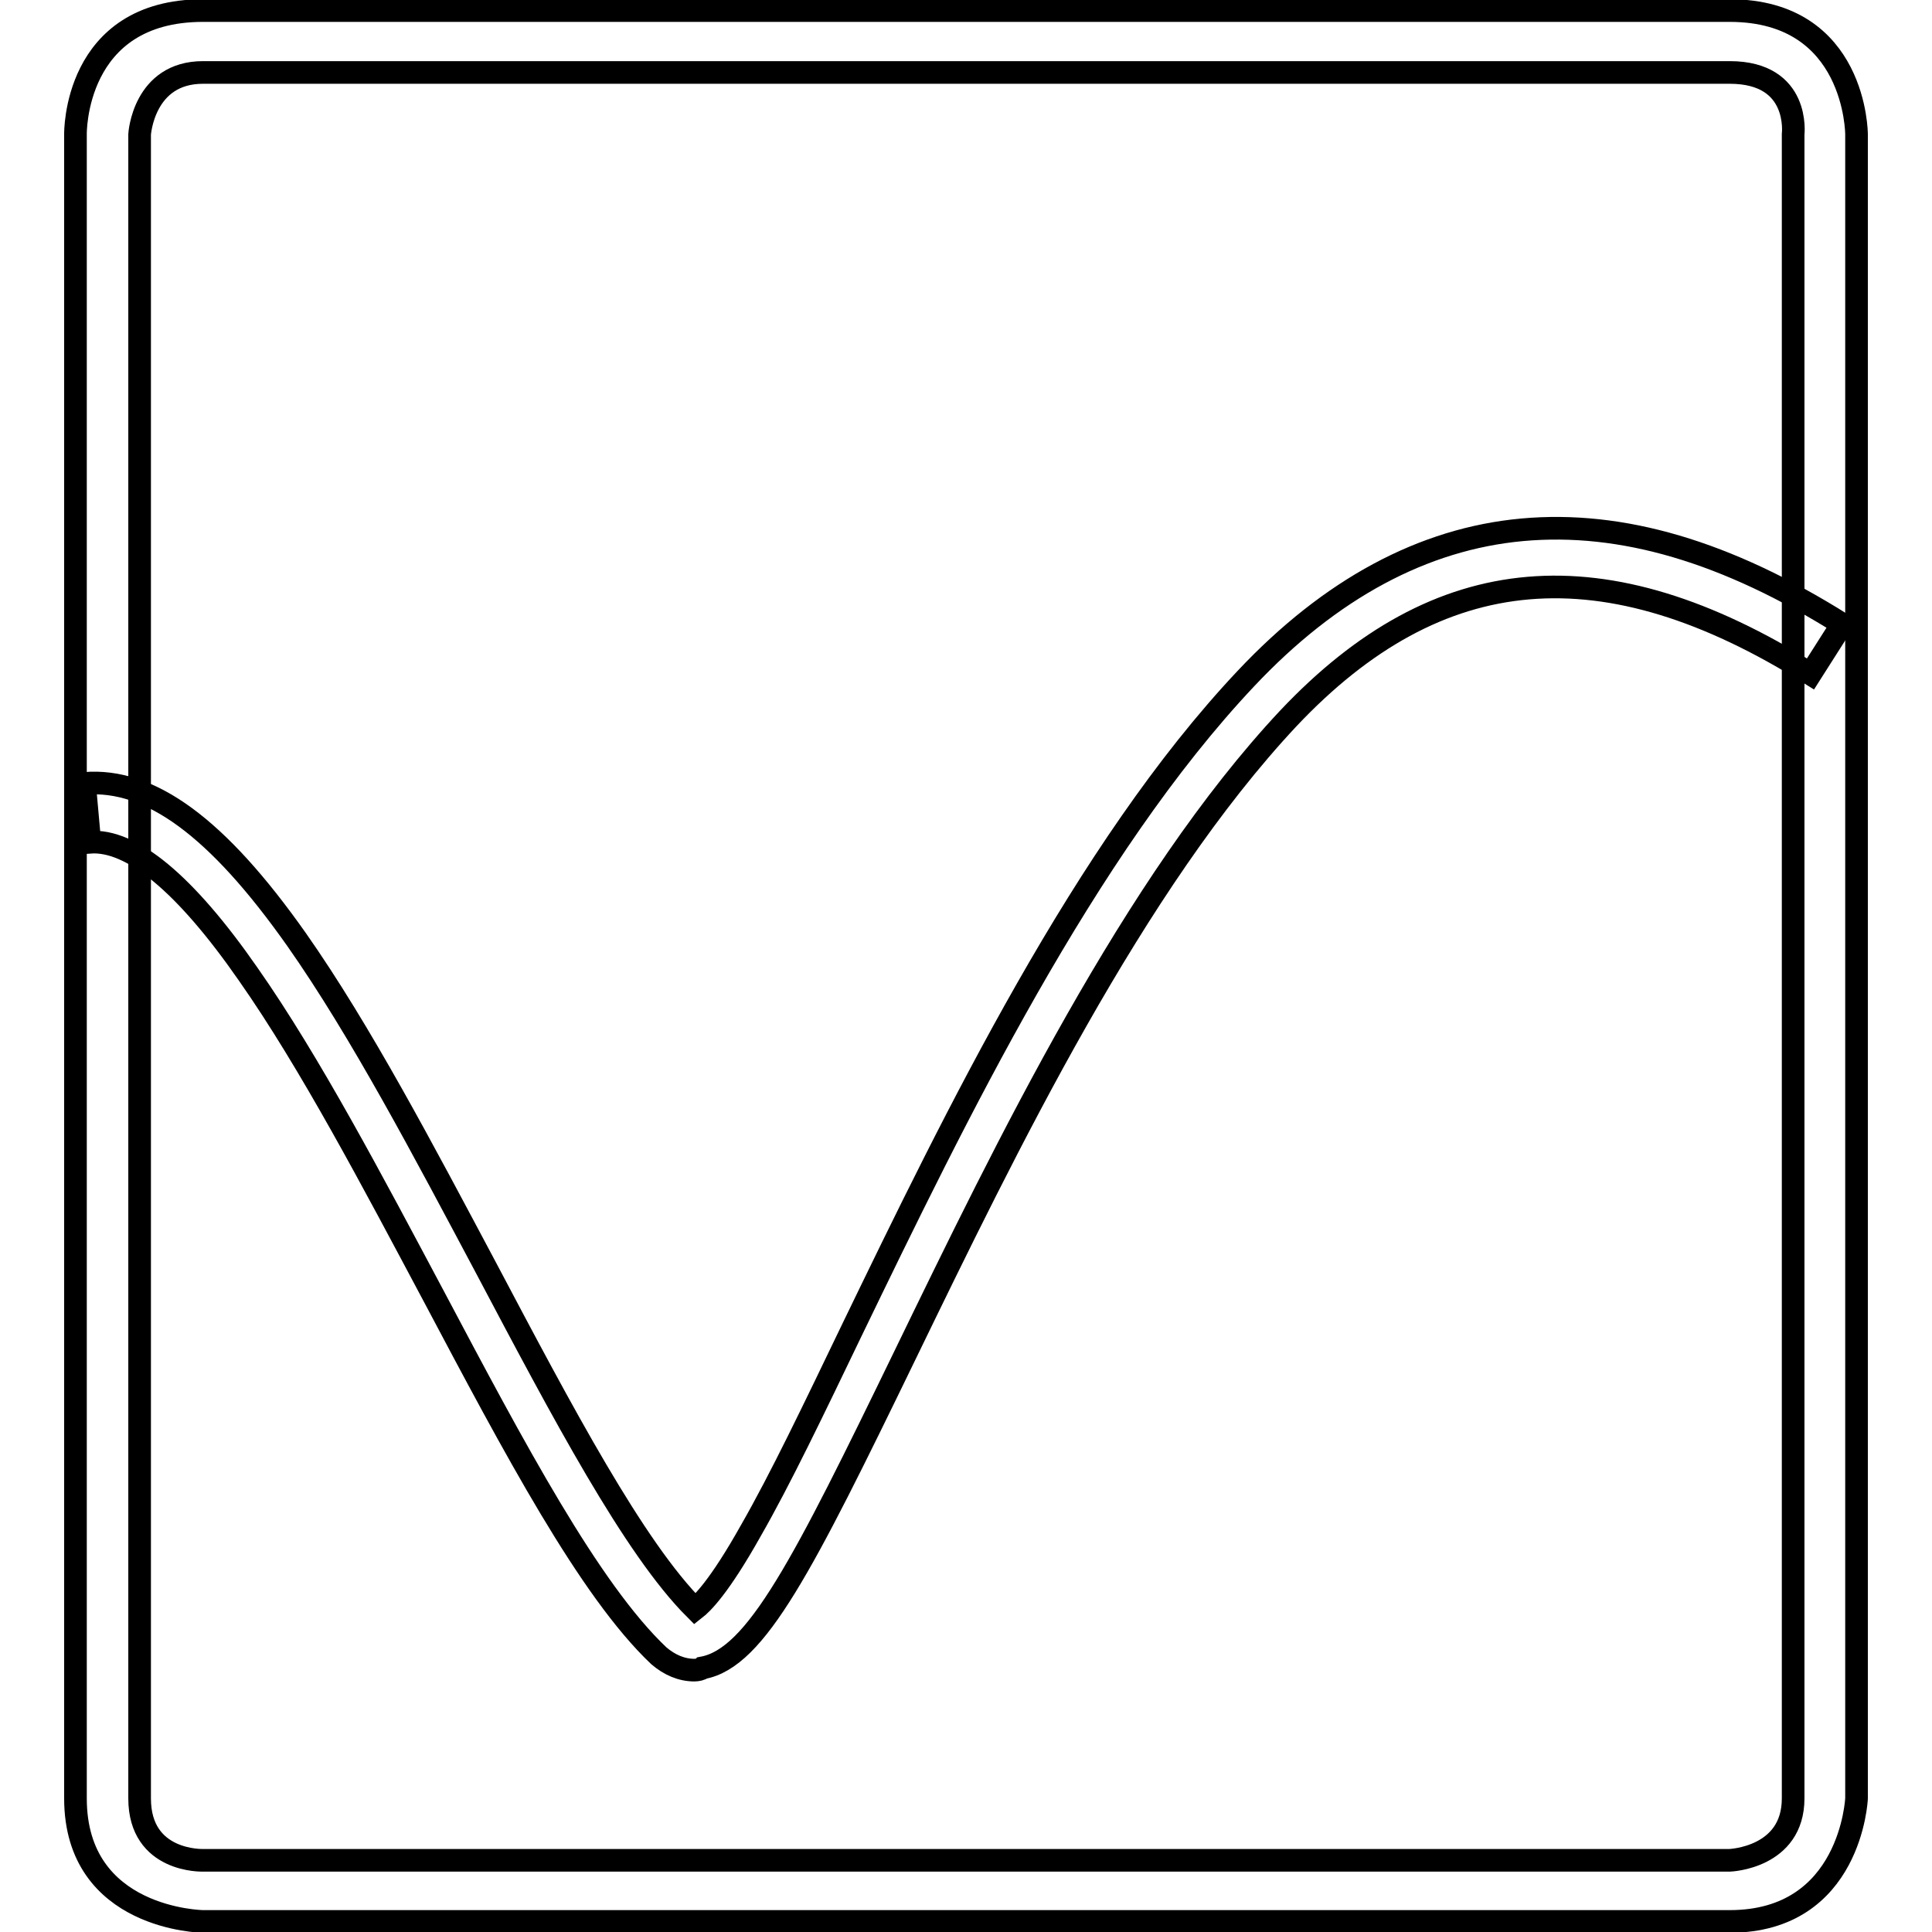 <?xml version="1.0" encoding="utf-8"?>
<!-- Svg Vector Icons : http://www.onlinewebfonts.com/icon -->
<!DOCTYPE svg PUBLIC "-//W3C//DTD SVG 1.1//EN" "http://www.w3.org/Graphics/SVG/1.1/DTD/svg11.dtd">
<svg version="1.1" xmlns="http://www.w3.org/2000/svg" xmlns:xlink="http://www.w3.org/1999/xlink" x="0px" y="0px" viewBox="0 0 256 256" enable-background="new 0 0 256 256" xml:space="preserve">
<g><g><path stroke-width="3" fill-opacity="0" stroke="#000000"  d="M229.2,1.4c-68.3,0-133.9,0-202.3,0C9.7,1.4,10,17.8,10,17.8v220.5c0,16.1,16.9,16.3,16.9,16.3h202.3c16.1,0,16.8-16.3,16.8-16.3V17.8C246,17.8,246,1.4,229.2,1.4L229.2,1.4z M237.6,17.8v220.5c0,7.9-8.4,8.2-8.4,8.2H26.9c0,0-8.4,0.3-8.4-8.2V17.8c0,0,0.5-8.2,8.4-8.2c71.4,0,130.8,0,202.3,0C238.6,9.6,237.6,17.8,237.6,17.8z"/><path stroke-width="3" fill-opacity="0" stroke="#000000"  d="M92,221.3c-1.7,0-3.3-0.7-4.7-1.9c-9.2-8.7-19.2-27.6-29.8-47.6c-8.1-15.2-16.4-31-24.6-42.7c-8.4-12.1-15.5-17.9-21-17.5l-0.7-7.8c8.7-0.7,17.6,5.8,28.1,20.7c8.5,12.1,16.9,28.1,25.1,43.5c10.1,19.1,19.6,37.1,27.7,45.2c0.9-0.7,3.2-2.9,7.4-10.4c3.9-6.8,8.3-16,13.4-26.6c13.7-28.3,30.8-63.6,52.2-86.3c11.2-11.9,23.5-18.5,36.6-19.7c13.2-1.2,27.1,2.9,42.4,12.5l-4.2,6.6c-27.3-17.1-49.3-15.2-69.2,5.9c-20.5,21.9-37.3,56.6-50.8,84.4c-13.5,27.8-19.7,40.1-26.8,41.4C92.9,221.2,92.4,221.3,92,221.3z"/></g></g>
</svg>